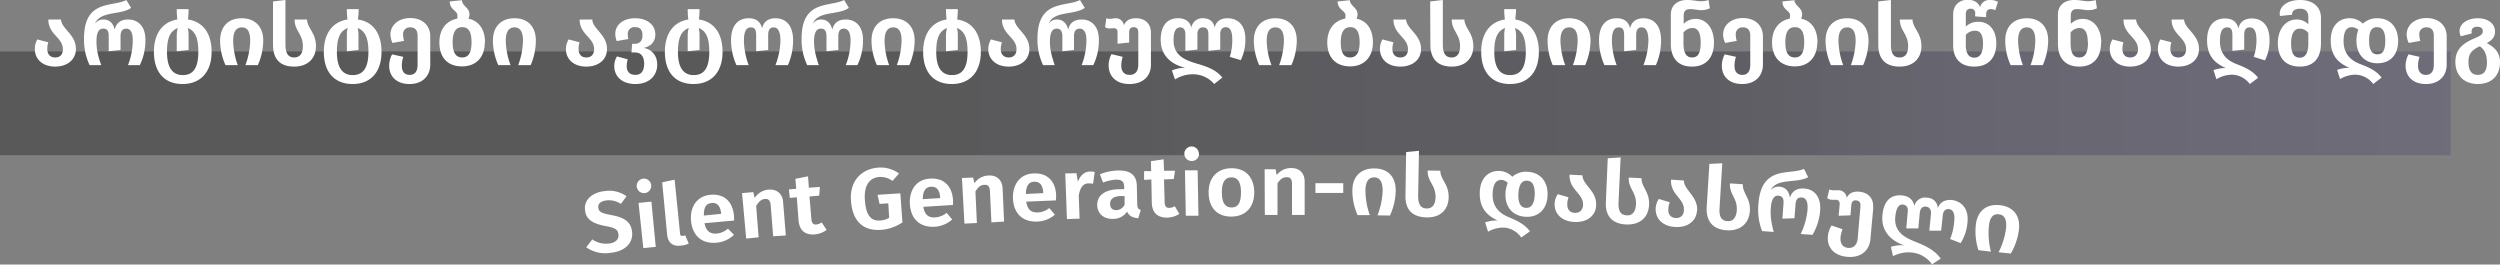 <svg xmlns="http://www.w3.org/2000/svg" viewBox="0 0 1205.1 127.5">
    <rect x="0" y="0" width="1205.1" height="127.5" fill="#808080" stroke="none"/>
    <defs>
        <linearGradient id="linear-gradient" x2="1181.3" y1="49.8" y2="49.8" gradientUnits="userSpaceOnUse">
            <stop offset="0"/>
            <stop offset=".4" stop-color="#010005"/>
            <stop offset=".7" stop-color="#040015" stop-opacity=".9"/>
            <stop offset=".8" stop-color="#090030" stop-opacity=".7"/>
            <stop offset="1" stop-color="#0f0055" stop-opacity=".5"/>
        </linearGradient>
    </defs>
    <path fill="url(#linear-gradient)" d="M0 24.8h1181.3v50H0z" opacity=".3" style="mix-blend-mode:color-burn"/>
    <path d="M391.6 492.8c0 5.1-4.1 8.5-10 8.5-6.3 0-9.8-3.8-9.8-8.4a9 9 0 0 1 1.2-4.7l5.3 1.4a9.6 9.6 0 0 0-.5 3.3c0 2.4 1.4 4 3.8 4 2.7 0 3.7-1.8 3.7-4 0-5.7-7-7-7-14.3h6.1c.3 4.6 7.2 7.2 7.2 14.2ZM395.5 488c0-9 2.7-14 9.6-16 4-1.2 8.1-1.3 10.8-2.8l2.3 3.8c-2.8 2-7 2.2-10.6 3-3.1.7-5.7 1.8-6.8 4.6a4.8 4.8 0 0 1 4.1-2c2.5 0 4.6 1.4 5.4 4.9.8-3.5 3.2-4.9 6.4-4.9 4.8 0 8.4 3.2 8.4 9.8a27.2 27.2 0 0 1-2.7 12.2h-5.7a33.5 33.5 0 0 0 2.3-12c0-4.2-1.4-5.6-3.1-5.6s-2.8 1-2.8 3.7v6.6l-5.7.6v-7.2c0-3-1-3.7-2.6-3.7-2.2 0-3.3 1.8-3.3 6.2 0 4 .8 7.2 2.3 11.4h-5.6a28.4 28.4 0 0 1-2.7-12.6ZM440.5 478.6a37 37 0 0 1-.3-5h5.7a38.1 38.1 0 0 1-.3 5c7 1 11.4 6.4 11.4 15.6 0 9.7-5.3 15.5-14 15.5s-13.8-5.6-13.8-15.5c0-9 4.3-14.5 11.3-15.6Zm2.6 26.8c4.7 0 7.5-3 7.5-11.2 0-7.2-1.8-10.2-5.1-11.5a14.1 14.1 0 0 1 .4 3.4v7.2l-5.7.6v-7.7a14.6 14.6 0 0 1 .5-3.5c-3.4 1.4-5.2 4.3-5.2 11.5 0 8.1 3 11.2 7.6 11.2ZM471.5 478c6.4 0 10.4 4 10.4 10.8a30.1 30.1 0 0 1-2.6 11.8h-6a36 36 0 0 0 2.3-11.8c0-4.5-1.4-6.4-4-6.4s-4.2 1.9-4.2 6.4a36 36 0 0 0 2.2 11.8h-5.9a29.2 29.2 0 0 1-2.6-11.8c0-6.8 4-10.8 10.4-10.8ZM486.6 469.9l6-.7v21.5c0 4 1.2 6.2 4.2 6.2 2.7 0 4.2-1.9 4.2-5.4 0-6-4-7.4-4-12.9h6c.2 4.4 4.3 6.3 4.3 12.9 0 5.6-3.7 9.8-10.5 9.8s-10.2-3.6-10.2-10.6ZM522.5 478.6a38.8 38.8 0 0 1-.3-5h5.7a40 40 0 0 1-.4 5c7.1 1 11.4 6.4 11.4 15.6 0 9.7-5.2 15.5-13.9 15.5s-13.9-5.6-13.9-15.5c0-9 4.3-14.5 11.4-15.6Zm2.5 26.8c4.7 0 7.6-3 7.6-11.2 0-7.2-1.9-10.2-5.2-11.5a14.1 14.1 0 0 1 .4 3.4v7.2l-5.6.6v-7.7a14.6 14.6 0 0 1 .4-3.5c-3.4 1.4-5.2 4.3-5.2 11.5 0 8.1 3 11.2 7.6 11.2ZM562.4 486.7v13.6c0 5.4-3.6 9.4-10 9.4s-9.8-3.8-9.8-8.8a11.6 11.6 0 0 1 1.4-5.5l5.4 1.2a13.2 13.2 0 0 0-.7 4.3c0 2.7 1.2 4.4 3.8 4.4 2.7 0 3.8-2 3.8-4.9v-13.9c0-2.5-1-4.1-3.4-4.1a3.2 3.2 0 0 0-3.6 3.4 10 10 0 0 0 .5 3.1l-5.6 1a10.2 10.2 0 0 1-1-4c0-4.7 4-8 9.6-8s9.6 3.4 9.6 8.8ZM588.7 489.6c0 7-4 11.6-11 11.6s-10.9-4.3-10.9-11.6c0-6.1 3.2-10.4 8.6-11.4a6.4 6.4 0 0 0 .1-1.5c0-2.5-3.7-2.7-3.7-6.8l5.9-.6c0 2.9 3.6 3.4 3.6 6.9a4.8 4.8 0 0 1-.5 2c5 1 8 5.2 8 11.4Zm-6.4 0c0-5.2-1.5-7.3-4.5-7.3s-4.6 2.2-4.6 7.3 1.6 7.3 4.6 7.3 4.5-2.3 4.5-7.3ZM603 478c6.4 0 10.3 4 10.3 10.8a30 30 0 0 1-2.5 11.8h-6a36 36 0 0 0 2.3-11.8c0-4.5-1.5-6.4-4.1-6.4s-4.2 1.9-4.2 6.4a36 36 0 0 0 2.3 11.8h-5.9a29.4 29.4 0 0 1-2.6-11.8c0-6.8 4-10.8 10.4-10.8ZM647.6 492.8c0 5.1-4 8.5-10 8.5-6.3 0-9.8-3.8-9.8-8.4a9 9 0 0 1 1.3-4.7l5.3 1.4a9.9 9.9 0 0 0-.5 3.3c0 2.4 1.3 4 3.7 4 2.7 0 3.8-1.8 3.8-4 0-5.7-7-7-7-14.3h6.1c.2 4.6 7.1 7.2 7.1 14.2ZM671.8 500.4c0 5.2-3.8 9.3-10.5 9.3s-10.2-3.9-10.2-8.6a9 9 0 0 1 1.3-4.7l5.2 1.4a11.4 11.4 0 0 0-.5 3.3c0 2.6 1.4 4.2 4.2 4.2 3 0 4.2-2.2 4.2-5.4s-1.3-5.4-4.4-5.4h-1.7l.3-4.2h1.5c2 0 3.5-1.4 3.5-4s-1-4-3.5-4a3.2 3.2 0 0 0-3.6 3.4 9 9 0 0 0 .3 2.3l-5.6 1a9 9 0 0 1-.7-3.5c0-4.3 3.7-7.5 9.6-7.5s9.7 3.3 9.7 7.8c0 3.5-2.1 5.7-5.6 6.5 3.5.6 6.5 3.3 6.5 8ZM686.8 478.6a38.8 38.8 0 0 1-.3-5h5.7a40 40 0 0 1-.3 5c7 1 11.4 6.4 11.4 15.6 0 9.7-5.3 15.5-14 15.5s-13.8-5.6-13.8-15.5c0-9 4.3-14.5 11.3-15.6Zm2.6 26.8c4.7 0 7.5-3 7.5-11.2 0-7.2-1.8-10.2-5.1-11.5a14.1 14.1 0 0 1 .4 3.4v7.2l-5.7.6v-7.7a14.6 14.6 0 0 1 .5-3.5c-3.4 1.4-5.2 4.3-5.2 11.5 0 8.1 3 11.2 7.6 11.2ZM707.4 488.6c0-7.5 3.7-10.6 8.5-10.6 3.6 0 5.6 1.6 6.5 4.8.7-3.2 3-4.8 6.4-4.8 4.8 0 8.5 3.2 8.5 10.6a29.1 29.1 0 0 1-2.5 12h-6a35 35 0 0 0 2.4-11.7c0-5.1-1.5-6.5-3.3-6.5-1.6 0-2.6 1-2.6 3.7v7.2l-5.8.6v-7.8c0-3-1-3.7-2.6-3.7-2.1 0-3.3 1.8-3.3 6.5a35 35 0 0 0 2.3 11.7H710a29 29 0 0 1-2.6-12ZM741.4 488c0-9 2.8-14 9.7-16 4-1.2 8-1.3 10.8-2.8l2.3 3.8c-2.8 2-7 2.2-10.7 3-3 .7-5.6 1.8-6.7 4.6a4.8 4.8 0 0 1 4-2c2.5 0 4.6 1.4 5.4 4.9.8-3.5 3.2-4.9 6.5-4.9 4.7 0 8.3 3.2 8.3 9.8a27.2 27.2 0 0 1-2.7 12.2h-5.6a33.5 33.5 0 0 0 2.3-12c0-4.2-1.5-5.6-3.2-5.6s-2.7 1-2.7 3.7v6.6l-5.7.6v-7.1c0-3-1.1-3.8-2.7-3.8-2.1 0-3.3 1.8-3.3 6.2 0 4 .9 7.2 2.3 11.4h-5.6a28.6 28.6 0 0 1-2.7-12.6ZM785.5 478c6.4 0 10.4 4 10.4 10.8a30 30 0 0 1-2.6 11.8h-6a36 36 0 0 0 2.3-11.8c0-4.5-1.4-6.4-4-6.4s-4.2 1.9-4.2 6.4a36 36 0 0 0 2.2 11.8h-5.9a29.2 29.2 0 0 1-2.6-11.8c0-6.8 4-10.8 10.4-10.8ZM811.3 478.6a37 37 0 0 1-.3-5h5.7a40 40 0 0 1-.3 5c7 1 11.4 6.4 11.4 15.6 0 9.7-5.3 15.5-14 15.5s-13.8-5.6-13.8-15.5c0-9 4.3-14.5 11.3-15.6Zm2.6 26.8c4.7 0 7.5-3 7.5-11.2 0-7.2-1.8-10.2-5.1-11.5a14.1 14.1 0 0 1 .4 3.4v7.2l-5.7.6v-7.7a14.6 14.6 0 0 1 .5-3.5c-3.4 1.4-5.2 4.3-5.2 11.5 0 8.1 3 11.2 7.6 11.2ZM851.2 492.8c0 5.1-4 8.5-10 8.5-6.3 0-9.8-3.8-9.8-8.4a9 9 0 0 1 1.3-4.7l5.3 1.4a9.6 9.6 0 0 0-.6 3.3c0 2.4 1.4 4 3.8 4 2.7 0 3.8-1.8 3.8-4 0-5.7-7-7-7-14.3h6c.3 4.6 7.2 7.2 7.2 14.2ZM855.1 488c0-9 2.8-14 9.7-16 4-1.2 8-1.3 10.8-2.8l2.3 3.8c-2.8 2-7 2.2-10.7 3-3.1.7-5.6 1.8-6.7 4.6a4.8 4.8 0 0 1 4-2c2.5 0 4.6 1.4 5.4 4.9.8-3.5 3.2-4.9 6.5-4.9 4.7 0 8.3 3.2 8.3 9.8a27.2 27.2 0 0 1-2.7 12.2h-5.6a33.5 33.5 0 0 0 2.3-12c0-4.2-1.5-5.6-3.2-5.6s-2.8 1-2.8 3.7v6.6l-5.6.6v-7.1c0-3-1.2-3.8-2.7-3.8-2.1 0-3.3 1.8-3.3 6.2 0 4 .9 7.2 2.3 11.4h-5.6a28.6 28.6 0 0 1-2.7-12.6ZM909.8 485v15.4c0 5.5-3.8 9.3-10.4 9.3s-10-4-10-9a11.4 11.4 0 0 1 1.4-5.4l5.4 1.3a13 13 0 0 0-.7 4.2c0 2.7 1.3 4.5 4 4.5 2.9 0 4.2-1.9 4.2-5V485c0-1.9-.7-2.7-2.2-2.7s-2.2.8-2.2 2.6v4.8l-5.6.6v-5.5c0-1.4-.6-2-1.8-2l-2 .1a3.7 3.7 0 0 1-2.2-.6l.6-4.3a4.4 4.4 0 0 0 1.6.3c1 0 1.7-.3 2.9-.3a4 4 0 0 1 4 3.4c1-2.6 3.2-3.4 5.8-3.4 4.4 0 7.2 2.7 7.2 7ZM955.3 487.8a22.1 22.1 0 0 1-2.2 10.4l-5.3-1.6a25.7 25.7 0 0 0 1.2-8.6c0-4.3-1.4-5.7-3.1-5.7-1.5 0-2.7 1-2.7 3.3v7.5l-5.7.6v-8c0-2.4-1-3.3-2.6-3.3s-2.7 1-2.7 3.3v7.4l-5.8.6v-8c0-2.3-1-3.3-2.5-3.3-2.1 0-3.2 1.9-3.2 6.3 0 7.5 6 9.6 11.3 11.2 4.6 1.3 9.4 3 12.2 6.7l-3.9 3.1a13.5 13.5 0 0 0-10.5-4.7 16 16 0 0 0-8.4 2.5l-1.5-4.3a15.2 15.2 0 0 1 6.5-1.3c-6.3-1.5-11.9-5.5-11.9-13.5 0-7.3 3.5-10.4 8.4-10.4 3.4 0 5.6 1.5 6.4 4.5a5.3 5.3 0 0 1 5.6-4.5c3 0 5 1.4 5.6 4.5.7-3 2.9-4.5 6.2-4.5 4.9 0 8.6 3.2 8.6 9.8ZM969.8 478c6.4 0 10.3 4 10.3 10.8a30 30 0 0 1-2.6 11.8h-5.9a36 36 0 0 0 2.3-11.8c0-4.5-1.5-6.4-4.1-6.4s-4.2 1.9-4.2 6.4a36 36 0 0 0 2.3 11.8H962a29.4 29.4 0 0 1-2.6-11.8c0-6.8 4-10.8 10.4-10.8ZM1016.8 489.6c0 7-4.1 11.6-11 11.6s-11-4.3-11-11.6c0-6.1 3.2-10.4 8.6-11.4a6.4 6.4 0 0 0 .2-1.5c0-2.5-3.8-2.7-3.8-6.8l5.9-.6c.1 2.9 3.7 3.4 3.7 6.9a4.7 4.7 0 0 1-.5 2c5 1 7.9 5.2 7.9 11.4Zm-6.4 0c0-5.2-1.6-7.3-4.5-7.3s-4.6 2.2-4.6 7.3 1.5 7.3 4.5 7.3 4.6-2.3 4.6-7.3ZM1040 492.8c0 5.1-4 8.5-10 8.5-6.3 0-9.8-3.8-9.8-8.4a9 9 0 0 1 1.2-4.7l5.3 1.4a9.6 9.6 0 0 0-.5 3.3c0 2.4 1.4 4 3.8 4 2.7 0 3.7-1.8 3.7-4 0-5.7-7-7-7-14.3h6.1c.2 4.6 7.2 7.2 7.2 14.2ZM1044.4 469.9l6.1-.7v21.5c0 4 1.2 6.2 4.2 6.2 2.7 0 4.1-1.9 4.1-5.4 0-6-4-7.4-4-12.9h6.1c.2 4.4 4.3 6.3 4.3 12.9 0 5.6-3.7 9.8-10.4 9.8s-10.3-3.6-10.3-10.6ZM1080.4 478.6a38.8 38.8 0 0 1-.3-5h5.7a40 40 0 0 1-.4 5c7 1 11.4 6.4 11.4 15.6 0 9.7-5.2 15.5-13.9 15.5s-13.9-5.6-13.9-15.5c0-9 4.3-14.5 11.4-15.6Zm2.5 26.8c4.7 0 7.6-3 7.6-11.2 0-7.2-1.9-10.2-5.2-11.5a14.1 14.1 0 0 1 .5 3.4v7.2l-5.7.6v-7.7a14.6 14.6 0 0 1 .4-3.5c-3.4 1.4-5.2 4.3-5.2 11.5 0 8.1 3 11.2 7.6 11.2ZM1111.4 478c6.4 0 10.3 4 10.3 10.8a30 30 0 0 1-2.6 11.8h-5.9a36.2 36.2 0 0 0 2.3-11.8c0-4.5-1.5-6.4-4.1-6.4s-4.2 1.9-4.2 6.4a36 36 0 0 0 2.3 11.8h-6a29.4 29.4 0 0 1-2.5-11.8c0-6.8 4-10.8 10.4-10.8ZM1125.8 488.6c0-7.5 3.7-10.6 8.5-10.6 3.6 0 5.6 1.6 6.5 4.8.7-3.2 3-4.8 6.4-4.8 4.8 0 8.5 3.2 8.5 10.6a29 29 0 0 1-2.5 12h-6a35 35 0 0 0 2.4-11.7c0-5.1-1.5-6.5-3.3-6.5-1.6 0-2.6 1-2.6 3.7v7.2l-5.8.6v-7.8c0-3-1-3.7-2.6-3.7-2.1 0-3.3 1.8-3.3 6.5a35 35 0 0 0 2.3 11.7h-5.9a29.2 29.2 0 0 1-2.6-12ZM1181.2 489.7c0 7.5-4 11.6-10.6 11.6s-10.2-3.9-10.2-11.1v-13.9c0-5 3.7-7.1 7.8-7.1 3 0 4.8.6 6.8.6a11.6 11.6 0 0 0 3.6-.6l.6 4a10.2 10.2 0 0 1-3.8.9c-2.2 0-3.6-.5-5.8-.5-2 0-3 1-3 3.1v4a8 8 0 0 1 5.7-2.4c5.6 0 8.9 5 8.9 11.4Zm-6.4 0c0-5-1.5-7-4-7a5.5 5.5 0 0 0-4.3 2.2v5c0 4.8 1.3 7 4.2 7 2.6 0 4.1-1.8 4.1-7.2ZM1204.8 486.7v13.6c0 5.4-3.6 9.4-10 9.4s-9.8-3.8-9.8-8.8a11.7 11.7 0 0 1 1.4-5.5l5.4 1.2a13.4 13.4 0 0 0-.7 4.3c0 2.7 1.2 4.4 3.8 4.4 2.7 0 3.8-2 3.8-4.9v-13.9c0-2.5-1-4.1-3.5-4.1a3.2 3.2 0 0 0-3.5 3.4 9.7 9.7 0 0 0 .5 3.1l-5.6 1a10.3 10.3 0 0 1-1-4c0-4.7 4-8 9.6-8s9.6 3.4 9.6 8.8ZM1231 489.6c0 7-4 11.6-10.8 11.6s-11-4.3-11-11.6c0-6.1 3.2-10.4 8.5-11.4a5.9 5.9 0 0 0 .2-1.5c0-2.5-3.7-2.7-3.7-6.8l5.8-.6c.2 2.9 3.7 3.4 3.7 6.9a4.8 4.8 0 0 1-.5 2c5 1 7.9 5.2 7.9 11.4Zm-6.3 0c0-5.2-1.5-7.3-4.5-7.3s-4.6 2.2-4.6 7.3 1.6 7.3 4.6 7.3 4.5-2.3 4.5-7.3ZM1245.4 478c6.4 0 10.3 4 10.3 10.8a30.1 30.1 0 0 1-2.6 11.8h-5.9a36.2 36.2 0 0 0 2.3-11.8c0-4.5-1.5-6.4-4.1-6.4s-4.2 1.9-4.2 6.4a35.8 35.8 0 0 0 2.3 11.8h-5.9a29.2 29.2 0 0 1-2.6-11.8c0-6.8 4-10.8 10.4-10.8ZM1260.4 469.9l6.1-.7v21.5c0 4 1.1 6.2 4.2 6.2 2.7 0 4.1-1.9 4.1-5.4 0-6-4-7.4-4-12.9h6.1c.2 4.4 4.3 6.3 4.3 12.9 0 5.6-3.7 9.8-10.5 9.8s-10.3-3.6-10.3-10.6ZM1317.3 490.1c0 6.9-3.8 11.2-10.6 11.2s-10.2-4-10.2-10.3v-14.9c0-4.3 2.9-7 7-7 2.5 0 5 .9 6 3.6a4.5 4.5 0 0 1 4.8-3.5 7.8 7.8 0 0 1 3.8.9l-1.3 4a4.9 4.9 0 0 0-2.2-.5c-1.4 0-2.2.8-2.2 2.6v1.3l-5.3-.4v-1.3a2 2 0 0 0-2.2-2.4c-1.5 0-2.3.9-2.3 2.7v5.9a8.4 8.4 0 0 1 6-2.3c5.6 0 8.7 4.4 8.7 10.4Zm-6.4 0c0-4.2-1.4-6.1-3.8-6.1a6 6 0 0 0-4.5 2v5c0 3.7 1.3 6 4.1 6s4.2-2.3 4.2-6.9ZM1332 478c6.4 0 10.3 4 10.3 10.8a30 30 0 0 1-2.6 11.8h-5.9a36 36 0 0 0 2.3-11.8c0-4.5-1.5-6.4-4.1-6.4s-4.2 1.9-4.2 6.4a35.8 35.8 0 0 0 2.3 11.8h-5.9a29.2 29.2 0 0 1-2.6-11.8c0-6.8 4-10.8 10.4-10.8ZM1367.8 489.7c0 7.5-3.9 11.6-10.5 11.6s-10.3-3.9-10.3-11.1v-13.9c0-5 3.7-7.1 7.8-7.1 3 0 4.8.6 6.8.6a11.5 11.5 0 0 0 3.6-.6l.6 4a10.2 10.2 0 0 1-3.8.9c-2.2 0-3.6-.5-5.8-.5-2 0-3 1-3 3.1v4a8 8 0 0 1 5.7-2.4c5.6 0 9 5 9 11.4Zm-6.4 0c0-5-1.5-7-4-7a5.5 5.5 0 0 0-4.3 2.2v5c0 4.8 1.3 7 4.2 7 2.6 0 4.2-1.8 4.2-7.2ZM1391.8 492.8c0 5.1-4 8.5-10 8.5-6.3 0-9.8-3.8-9.8-8.4a9 9 0 0 1 1.3-4.7l5.3 1.4a9.9 9.9 0 0 0-.5 3.3c0 2.4 1.3 4 3.7 4 2.7 0 3.8-1.8 3.8-4 0-5.7-7-7-7-14.3h6.1c.2 4.6 7.1 7.2 7.1 14.2ZM1415 492.8c0 5.1-4 8.5-10 8.5-6.3 0-9.8-3.8-9.8-8.4a9 9 0 0 1 1.2-4.7l5.3 1.4a9.9 9.9 0 0 0-.5 3.3c0 2.4 1.4 4 3.8 4 2.7 0 3.8-1.8 3.8-4 0-5.7-7-7-7-14.3h6c.3 4.6 7.2 7.2 7.2 14.2ZM1441.4 496.6a24.9 24.9 0 0 0 1.3-8.2c0-4.6-1.4-6-3.3-6-1.6 0-2.6 1-2.6 3.6v7.1l-5.7.6V486c0-2.9-1-3.6-2.5-3.6-2.4 0-3.5 2-3.5 6.7 0 6.4 3.7 9.4 8.3 11.1 4 1.6 7.6 3.2 10.1 6.5l-4 3a11 11 0 0 0-8.7-4.5 14.8 14.8 0 0 0-7.4 2.2l-1.4-4.4a16.7 16.7 0 0 1 5.9-1c-4.5-2-9-5.2-9-13.3 0-7.5 3.7-10.6 8.7-10.6 3.5 0 5.6 1.6 6.4 4.8.7-3.2 3-4.8 6.4-4.8 5 0 8.6 3.2 8.6 10.4a20.6 20.6 0 0 1-2.2 9.8ZM1473.8 477.8v12.3c0 7.3-3.7 11.2-10.2 11.2-6.8 0-10.6-4.1-10.6-11.4 0-6.1 3.4-11.3 9.1-11.3a7.7 7.7 0 0 1 5.6 2.3v-3.5c0-2.3-1-4-4-4-2.5 0-3.8 1.1-3.8 2.5v.4l-5.8.6a2.9 2.9 0 0 1-.2-1c0-3.9 4-6.7 9.8-6.7 6.1 0 10.1 3.2 10.1 8.6Zm-6.1 12.3v-5a5.2 5.2 0 0 0-4.2-2.1c-2.4 0-4.1 2.2-4.1 7 0 5.1 1.5 7 4.2 7s4.1-2.3 4.1-6.9ZM1490.9 489a14.3 14.3 0 0 1 .9-5.4 4.5 4.5 0 0 0-3.2-1.3c-2 0-3.9 1.4-3.9 6.7 0 6.4 3.7 9.5 8.3 11.2 4 1.5 7.5 3.1 10 6.4l-4 3.1a11 11 0 0 0-8.6-4.5 14.8 14.8 0 0 0-7.4 2.1l-1.4-4.4a16.7 16.7 0 0 1 5.9-1c-4.6-2-9-5.2-9-13.2 0-7.3 4.2-10.7 9-10.7a9 9 0 0 1 6.5 2.6 9.8 9.8 0 0 1 7-2.6c6.4 0 10 4.6 10 11s-3.6 10.7-10 10.7-10.1-4.6-10.1-10.8Zm6.1 0c0 4.2 1.3 6.4 4 6.4s3.8-2.1 3.8-6.5c0-4.5-1.3-6.6-4-6.6s-3.8 2-3.8 6.6ZM1534.4 486.7v13.6c0 5.4-3.6 9.4-10 9.4s-9.8-3.8-9.8-8.8a11.7 11.7 0 0 1 1.4-5.5l5.3 1.2a13.2 13.2 0 0 0-.7 4.3c0 2.7 1.3 4.4 3.8 4.4 2.7 0 3.8-2 3.8-4.9v-13.9c0-2.5-1-4.1-3.4-4.1a3.2 3.2 0 0 0-3.6 3.4 9.7 9.7 0 0 0 .5 3.1l-5.6 1a10.2 10.2 0 0 1-1-4c0-4.7 4-8 9.6-8s9.7 3.4 9.7 8.8ZM1560.1 499.2c0 6.6-4.2 10.5-10.7 10.5s-10.8-4.1-10.8-10.6c0-5.4 2.6-8.5 8.7-11.2 4-1.6 4.5-2.4 4.5-3.8 0-1.1-.8-2-2.6-2-2 0-2.8 1-2.8 2.2a3 3 0 0 0 .1 1l-5.3 1.4a6 6 0 0 1-.6-2.5c0-3.6 3.8-6.2 8.8-6.2s8.3 2.7 8.3 6.3c0 2.1-.7 3.9-4 5.7 4 2 6.4 4.7 6.4 9.2Zm-6.3 0c0-3.6-1.1-6-3.4-7.7-4.4 2-5.5 4-5.5 7.7 0 4.1 1.6 6.1 4.5 6.1 3 0 4.4-2 4.4-6ZM657 563.8l-2.7 3.7a10.4 10.4 0 0 0-6.9-1.7c-2.6.3-4.3 1.5-4 3.5s1.4 2.7 6.5 3.6c5.6 1.1 9.3 2.9 9.8 8.2s-3.4 9.3-10.6 10a15.8 15.8 0 0 1-11.5-2.7l2.9-3.8a11.7 11.7 0 0 0 8 2c3-.3 5-2 4.6-4.4-.2-2.3-1.5-3.2-6.1-4-6.7-1.3-9.6-3.4-10-7.8-.6-4.8 3.5-8.5 9.6-9.1a14.2 14.2 0 0 1 10.4 2.5ZM668.9 558.5a3.5 3.5 0 0 1-3.5 3.8 3.5 3.5 0 1 1 3.5-3.8Zm2.2 29.7-6 .6-2.3-21.8 6.2-.6 2.1 21.8ZM676.6 582.4l-2.4-25.3 6-1.3 2.6 25.8c0 1 .4 1.4 1.4 1.3a2.6 2.6 0 0 0 1.1-.3l1.7 4a10.5 10.5 0 0 1-3.9 1c-3.7.5-6.1-1.4-6.5-5.2ZM708.9 575.5l-14.3 1.3c.8 4.1 3 5.2 6 5a9.6 9.6 0 0 0 5.3-2.4l2.9 3a14 14 0 0 1-8.4 3.8c-7.4.6-11.6-3.6-12.3-10.5-.6-6.6 2.7-12 9.4-12.6 6.5-.6 10.7 3.2 11.3 10.1l.1 2.3Zm-6.3-3.4c-.3-3.3-1.7-5.4-4.6-5-2.4.1-3.8 1.8-3.7 6l8.3-.8ZM732.5 566.7l1.3 16-6.1.4-1.2-15c-.2-2.5-1.3-3.1-2.8-3-1.8.2-3 1.4-4.2 3.4l1.2 15.1-6 .6-2-21.9 5.4-.5.7 2.8a8.8 8.8 0 0 1 6.7-4c4-.3 6.7 2 7 6ZM753.5 580a11.3 11.3 0 0 1-5.8 2.2c-4.8.3-7.4-2-7.8-7l-.8-10.9-3.4.3-.4-4.1 3.5-.3-.4-4.8 6.1-1.2.4 5.5 5.3-.4-.3 4.2-4.7.4.9 10.7c.1 2.2 1 3 2.5 2.8a5.6 5.6 0 0 0 2.5-1l2.4 3.7ZM788.4 552.8l-3.2 3.6a9.7 9.7 0 0 0-6.3-1.9c-4.3.3-7.5 3.5-7 11 .5 7.6 3 10.3 7.3 10a9.6 9.6 0 0 0 4.4-1.3l-.4-7-4.2.3-1-4.4 11-.7 1 14a21.1 21.1 0 0 1-10.3 3.6c-8.8.6-13.8-4.3-14.5-14.1-.7-9.7 5.3-15.3 13.1-15.9a14.9 14.9 0 0 1 10 2.8ZM814.4 568l-14.3.9c.6 4.1 2.8 5.3 5.7 5.1a9.6 9.6 0 0 0 5.5-2.2l2.7 3.2a14 14 0 0 1-8.5 3.5c-7.3.4-11.5-4-11.9-10.9-.4-6.6 3-12 9.8-12.3 6.5-.4 10.6 3.5 11 10.5v2.3Zm-6.2-3.6c-.2-3.3-1.5-5.3-4.4-5.2-2.5.2-3.9 1.8-4 6l8.4-.5ZM838.3 560l.7 16-6.1.4-.7-15c-.1-2.6-1.2-3.2-2.7-3.1-1.8 0-3.1 1.2-4.3 3.2l.7 15.2-6 .3-1.2-22 5.4-.2.6 2.7a8.7 8.7 0 0 1 6.8-3.7c4-.2 6.6 2.1 6.8 6.3ZM864 565.8l-14.3.6c.6 4.2 2.7 5.3 5.6 5.2a9.6 9.6 0 0 0 5.5-2.1l2.7 3.2a14 14 0 0 1-8.5 3.3c-7.3.3-11.4-4.2-11.7-11-.3-6.6 3.2-12 10-12.2 6.5-.3 10.6 3.7 10.8 10.7l-.1 2.3Zm-6.1-3.7c-.2-3.3-1.4-5.4-4.4-5.3-2.4.1-3.9 1.7-4 5.9l8.4-.4v-.2ZM882.7 552.1l-.8 5.7a8.5 8.5 0 0 0-2.1-.2c-2.8 0-4.1 2.1-4.8 5.8l.4 11.2-6.1.2-.8-22 5.4-.1.7 4.2c1-3 3.1-5 5.8-5a8 8 0 0 1 2.3.2ZM904.9 570.4l-1.2 4c-2.6-.2-4.4-1-5.4-3.2a7.9 7.9 0 0 1-6.7 3.5c-4.6.2-7.6-2.6-7.7-6.5-.1-4.8 3.6-7.6 10.4-7.8h2.6v-1c0-2.8-1.3-3.7-4.2-3.6a21.6 21.6 0 0 0-6 1.4l-1.5-4a24.7 24.7 0 0 1 8.5-1.8c6.4-.2 9.2 2.4 9.3 7.4l.2 8.9c0 1.8.6 2.4 1.7 2.7Zm-7.8-2.5v-4.2h-2c-3.4.2-5 1.4-5 3.8 0 2 1.2 3 3 3a4.6 4.6 0 0 0 4-2.6ZM923.5 572.3a11.3 11.3 0 0 1-6 1.8c-4.7 0-7.2-2.5-7.3-7.4l-.2-11-3.5.2v-4.2h3.4l-.1-4.8 6.1-.9.2 5.5h5.3l-.6 4-4.7.2.3 10.8c0 2.1.8 3 2.3 2.9a5.4 5.4 0 0 0 2.6-.8ZM933 543.3a3.5 3.5 0 0 1-3.8 3.5 3.5 3.5 0 1 1 3.7-3.5Zm-.3 29.9h-6.1l-.4-21.9h6.1l.4 21.9ZM959.6 561.9c0 7-4 11.6-10.9 11.7s-11-4.2-11.1-11.5c-.1-7 4-11.7 10.9-11.8s11 4.3 11.1 11.6Zm-15.6.1c0 5 1.6 7.2 4.7 7.2s4.5-2.3 4.5-7.3-1.6-7.2-4.6-7.2-4.7 2.3-4.6 7.3ZM983.9 556.8v16h-6.1v-15c0-2.5-1-3.2-2.6-3.2-1.8 0-3.1 1-4.4 3v15.2h-6.1l-.1-22h5.3l.5 2.8a8.7 8.7 0 0 1 7-3.4c4 0 6.5 2.4 6.5 6.6ZM989 557.5h13.5v4.7h-13.4v-4.7ZM1017.5 550.4c6.5 0 10.4 4 10.3 10.9a29.8 29.8 0 0 1-2.8 11.8l-6-.1a36.2 36.2 0 0 0 2.5-11.8c0-4.5-1.4-6.4-4-6.5s-4.3 1.9-4.3 6.4a36 36 0 0 0 2.1 11.8h-5.9a29.3 29.3 0 0 1-2.5-11.9c0-6.7 4.1-10.7 10.6-10.6ZM1032.8 542.5l6.2-.6-.4 21.5c0 4 1 6.2 4.1 6.3 2.7 0 4.2-1.8 4.3-5.4.1-6-4-7.5-3.8-12.9l6.1.1c0 4.4 4.2 6.4 4 13-.1 5.6-3.9 9.7-10.7 9.5s-10.3-3.7-10.1-10.7ZM1080.7 562.7a14.4 14.4 0 0 1 1.1-5.3 4.6 4.6 0 0 0-3.1-1.5c-2 0-4 1.3-4.2 6.7-.2 6.4 3.4 9.5 8 11.4 4 1.6 7.5 3.4 10 6.7l-4.2 3a11 11 0 0 0-8.5-4.8 14.8 14.8 0 0 0-7.5 2l-1.4-4.5a16.8 16.8 0 0 1 6-.9c-4.5-2.2-8.8-5.4-8.6-13.5.2-7.3 4.5-10.5 9.3-10.4a9.2 9.2 0 0 1 6.4 2.8 10 10 0 0 1 7.2-2.4c6.6.3 10 5 9.8 11.3s-4 10.7-10.5 10.4-10-4.9-9.8-11Zm6.2.2c-.1 4.2 1.1 6.4 3.7 6.5s4-2 4.2-6.3c.1-4.5-1.1-6.7-3.7-6.8s-4 2-4.2 6.6ZM1124.4 568.2c-.2 5.1-4.5 8.3-10.5 8-6.3-.3-9.7-4.2-9.5-8.8a8.9 8.9 0 0 1 1.5-4.6l5.2 1.5a9.7 9.7 0 0 0-.6 3.3c-.1 2.5 1.2 4.1 3.6 4.2 2.7.1 3.9-1.7 4-3.8.2-5.6-6.8-7.3-6.5-14.6l6.2.3c0 4.6 7 7.5 6.6 14.5ZM1130 545.5l6.2-.4-1 21.5c-.2 4 .8 6.3 4 6.4 2.6.2 4.2-1.7 4.4-5.2.3-6-3.7-7.6-3.5-13l6.2.3c-.1 4.4 4 6.5 3.6 13-.3 5.7-4.2 9.6-11 9.3s-10.2-4.1-9.8-11ZM1173 570.8c-.3 5-4.6 8.2-10.5 7.8-6.3-.3-9.6-4.3-9.4-8.9a9 9 0 0 1 1.5-4.6l5.3 1.6a9.8 9.8 0 0 0-.7 3.3c-.2 2.5 1.1 4.1 3.5 4.3 2.7.1 4-1.6 4-3.8.4-5.6-6.6-7.4-6.2-14.7l6.2.4c0 4.6 6.8 7.6 6.4 14.6ZM1179 548.2l6.2-.3-1.3 21.5c-.3 4 .7 6.2 3.8 6.4 2.6.2 4.2-1.6 4.5-5.1.4-6-3.6-7.7-3.3-13.1l6.2.4c-.2 4.4 3.8 6.5 3.4 13-.4 5.7-4.4 9.6-11.1 9.2s-10.1-4.3-9.7-11.3ZM1202.6 567.9c.6-9 3.8-13.8 11-15.3 4.1-.8 8.2-.7 11-2l2 4c-3 1.7-7.1 1.6-11 2.2-3.1.4-5.7 1.4-7 4a5 5 0 0 1 4.2-1.6c2.5.2 4.5 1.7 5 5.3 1.1-3.4 3.6-4.7 7-4.4 4.7.3 8 3.9 7.6 10.4a27 27 0 0 1-3.7 11.9l-5.7-.4a33.3 33.3 0 0 0 3.3-11.8c.3-4.2-1-5.7-2.8-5.8s-2.8.7-3 3.5l-.5 6.5-5.8.2.5-7.1c.3-3-.8-3.8-2.4-4-2.1-.1-3.4 1.6-3.7 6-.3 4 .3 7.3 1.4 11.5l-5.6-.4a28.6 28.6 0 0 1-1.8-12.7ZM1258 569.3l-1.4 15.3c-.5 5.4-4.6 9-11.2 8.4s-9.7-4.8-9.3-9.8a11.3 11.3 0 0 1 1.8-5.3l5.3 1.8a13 13 0 0 0-1 4c-.2 2.8 1 4.7 3.6 5 2.9.2 4.4-1.6 4.7-4.6l1.3-15.4c.2-1.8-.5-2.7-2-2.9s-2.3.7-2.4 2.4l-.4 4.8-5.7.2.5-5.5c0-1.4-.5-2.1-1.7-2.2h-2.1a3.9 3.9 0 0 1-2.2-.8l1-4.2a4.8 4.8 0 0 0 1.5.4h3a4 4 0 0 1 3.9 3.7c1.1-2.5 3.4-3.2 6-3 4.5.4 7.1 3.4 6.7 7.7ZM1303.4 576.4a21.9 21.9 0 0 1-3.3 10l-5.1-2a25.8 25.8 0 0 0 2-8.4c.5-4.3-.8-5.8-2.5-6-1.5-.2-2.8.7-3 3l-.8 7.4h-5.7l.8-8c.2-2.3-.8-3.4-2.4-3.6s-2.8.8-3 3.1l-.7 7.4h-5.8l.7-8c.3-2.2-.7-3.3-2.3-3.5-2-.2-3.3 1.7-3.7 6-.7 7.5 5 10.1 10.3 12.2 4.5 1.8 9 4 11.6 7.9l-4.2 2.7a13.5 13.5 0 0 0-10-5.7 16.1 16.1 0 0 0-8.8 1.8l-1-4.5a15.3 15.3 0 0 1 6.5-.7c-6-2-11.3-6.5-10.6-14.5.6-7.3 4.4-10.1 9.4-9.6 3.3.3 5.4 2 6 5.1a5.3 5.3 0 0 1 6.1-4 5.2 5.2 0 0 1 5.2 5.1c1-2.9 3.3-4.2 6.7-4 4.8.6 8.3 4.2 7.6 10.8ZM1319 568.1c6.5.7 10 5.1 9.2 11.8a30 30 0 0 1-3.9 11.5l-5.9-.6a36.1 36.1 0 0 0 3.6-11.5c.4-4.5-.8-6.5-3.5-6.8s-4.4 1.4-4.8 6a36 36 0 0 0 1 12l-6-.7a29.3 29.3 0 0 1-1.3-12c.7-6.8 5-10.4 11.6-9.7Z"
          fill="#fff" transform="translate(-355 -469.2)"/>
</svg>
